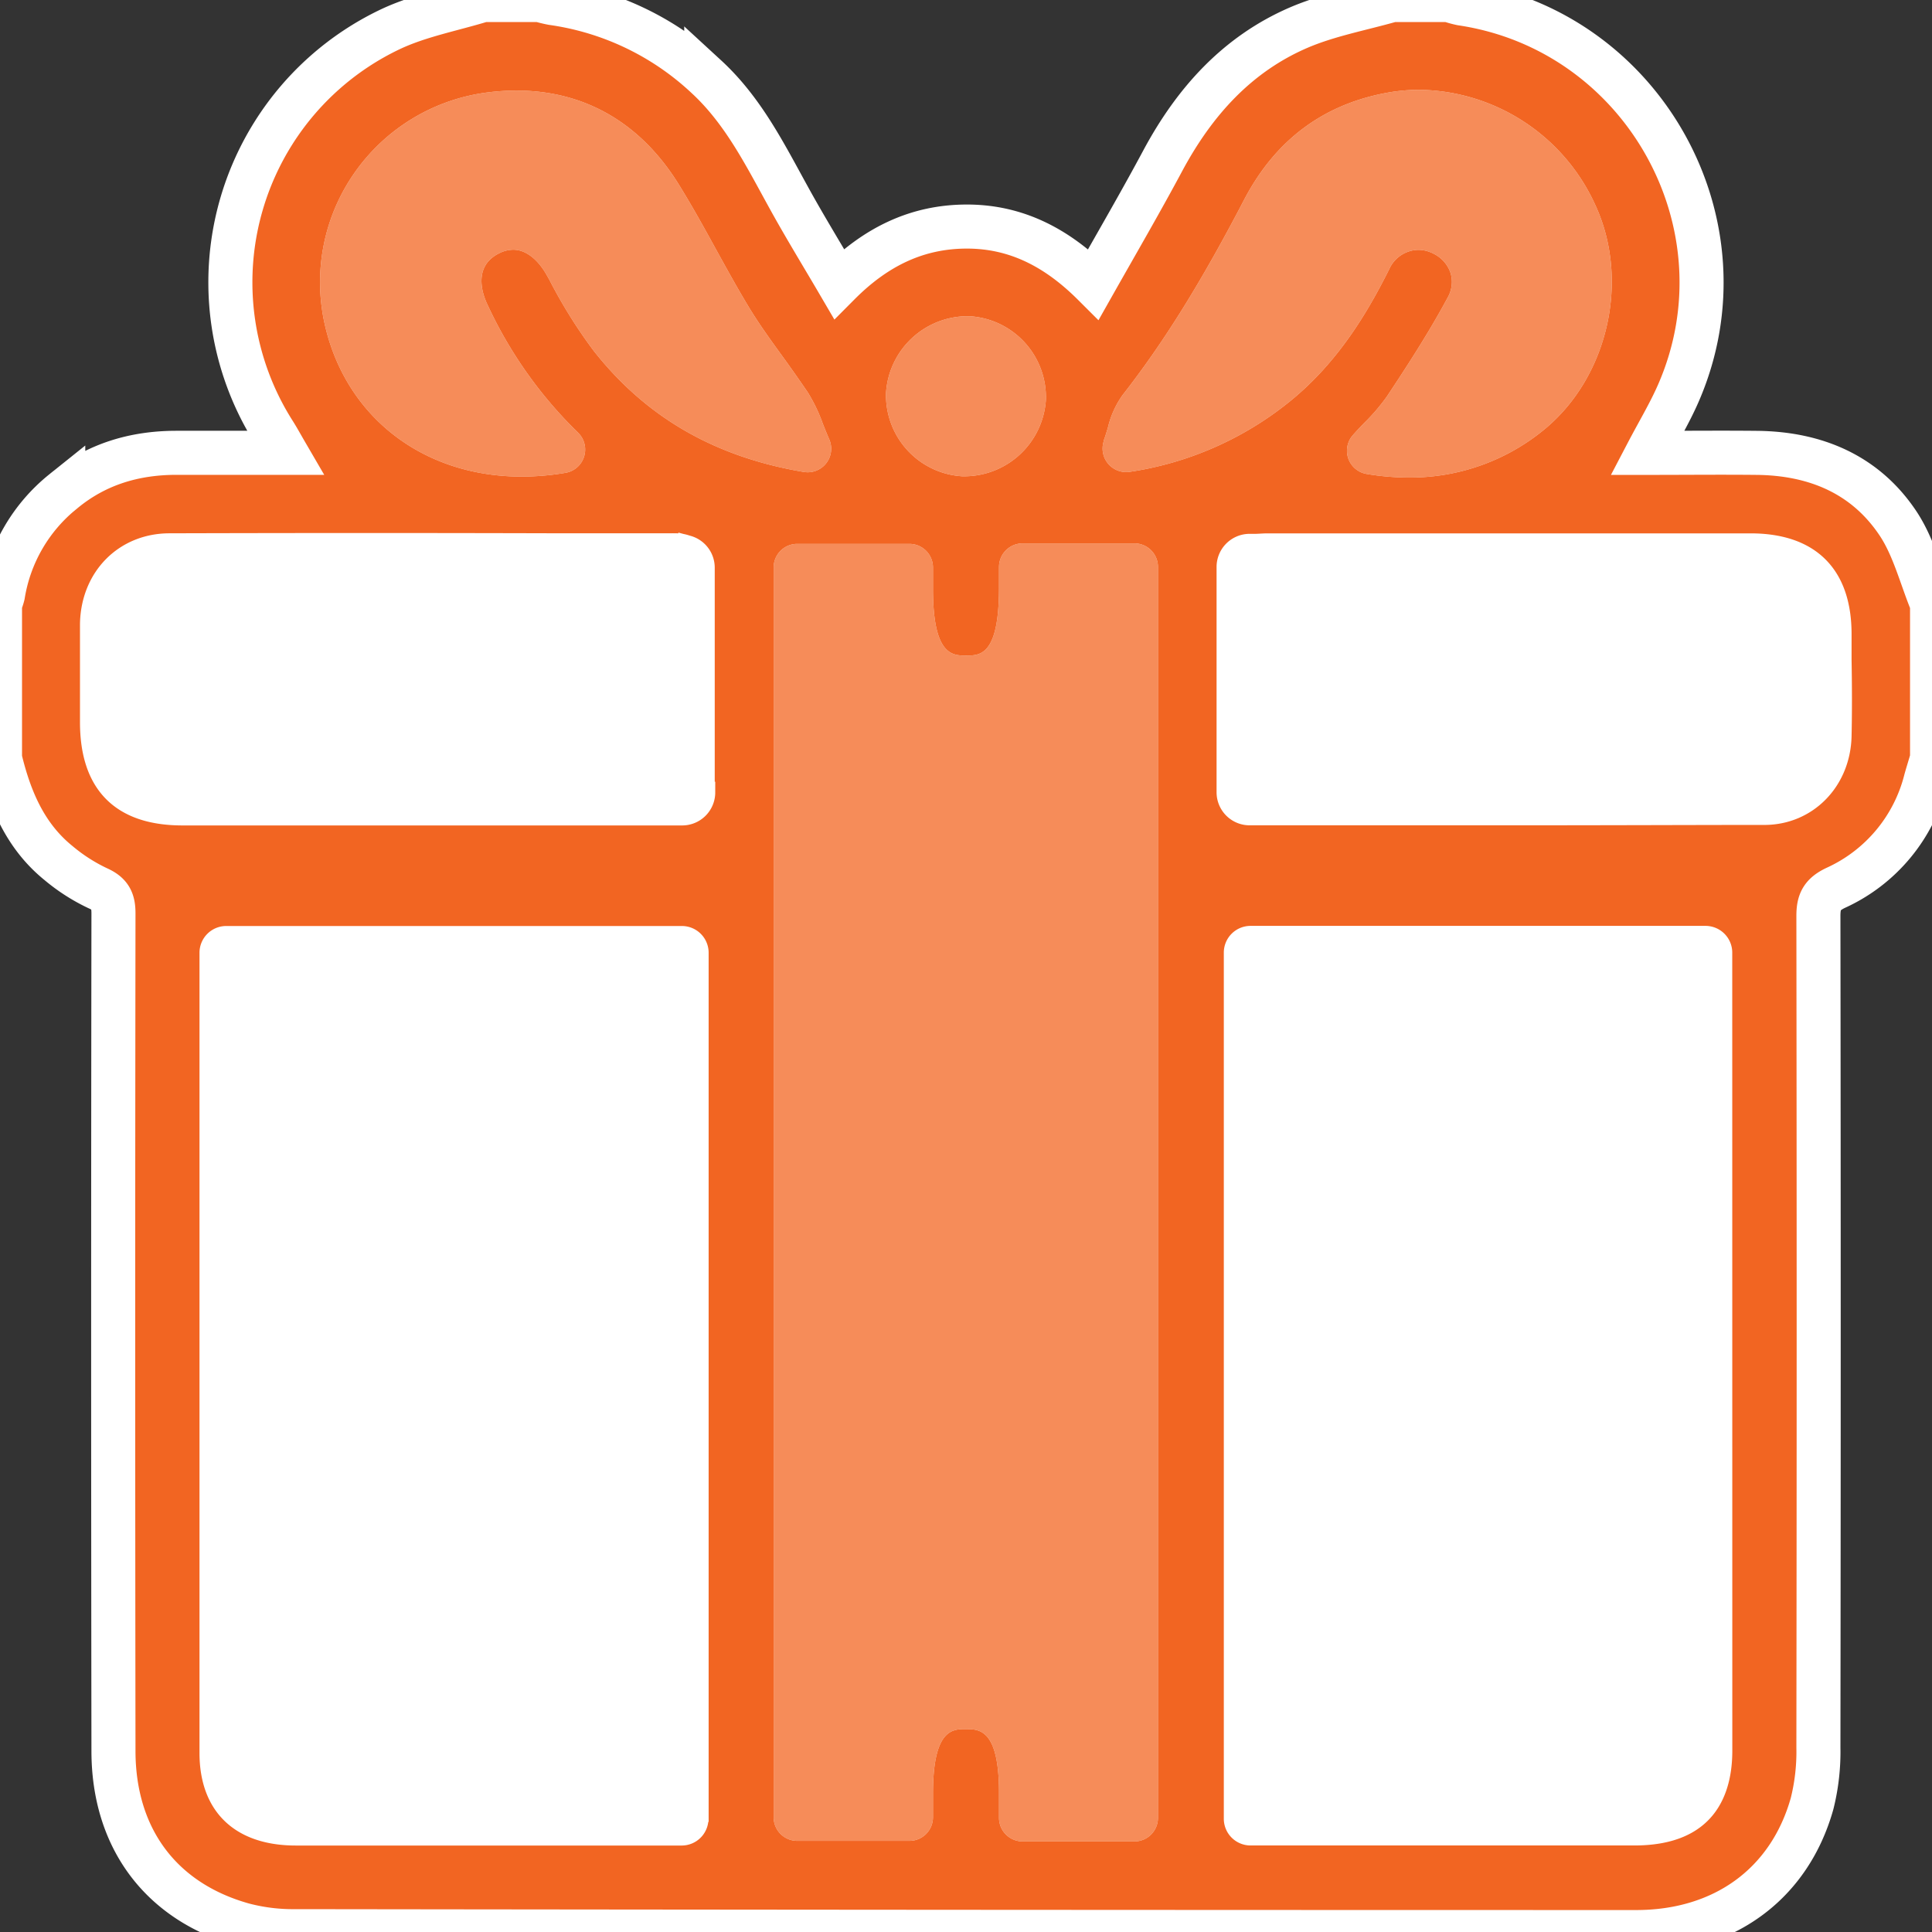 <?xml version="1.0" encoding="UTF-8"?> <svg xmlns="http://www.w3.org/2000/svg" id="Layer_1" data-name="Layer 1" viewBox="0 0 306.99 306.99"><rect x="0" y="0" width="306.99" height="306.99" fill="#333333" stroke="none"/> <defs> <style>.cls-1,.cls-5{fill:#f26522;}.cls-1,.cls-3,.cls-4{stroke:#fff;stroke-miterlimit:10;}.cls-1{stroke-width:7px;}.cls-1,.cls-2,.cls-3,.cls-4,.cls-5{fill-rule:evenodd;}.cls-2,.cls-3,.cls-4{fill:#fff;}.cls-4{stroke-width:3px;}.cls-5{opacity:0.75;}</style> </defs> <path class="cls-1" d="M301.58,83.15c-5.19-7.77-13.1-11.08-22.35-11.19-5.75-.06-11.5,0-17.47,0,1.78-3.4,3.58-6.38,4.95-9.54C278.33,35.68,261.1,4.85,232.23.56a15.49,15.49,0,0,1-2-.56h-9c-5,1.43-10.14,2.36-14.85,4.38-9.82,4.23-16.61,11.82-21.62,21.16-3.48,6.5-7.19,12.88-11,19.62C168,39.41,161.55,36,153.64,36s-14.48,3.21-20.33,9.09c-2.75-4.7-5.49-9.16-8-13.73-3.76-6.81-7.21-13.78-13.09-19.19A45,45,0,0,0,87.76.49a19.81,19.81,0,0,1-2-.49h-9C71.82,1.52,66.62,2.47,62,4.66A44.52,44.52,0,0,0,43.57,68.77c.57.9,1.08,1.84,1.86,3.18-6.08,0-11.73,0-17.38,0-6.68,0-12.78,1.8-18,6.13A26.45,26.45,0,0,0,.47,94.53,9.21,9.21,0,0,1,0,95.93v24.59c1.54,6.41,4,12.33,9.3,16.62a28.72,28.72,0,0,0,6.24,4c2,.89,2.49,2,2.49,4q-.09,66.54,0,133.07c0,13.85,7.52,24,20.69,27.65a31.11,31.11,0,0,0,8.28,1Q153.49,307,260,307c13.87,0,24.35-7.61,27.94-20.43a33.89,33.89,0,0,0,1-8.88q.09-66.09,0-132.17c0-2.3.62-3.43,2.77-4.45A25.7,25.7,0,0,0,306,123.91c.32-1.14.68-2.26,1-3.39V95.93C305.23,91.64,304.1,86.93,301.58,83.15Z"></path> <path class="cls-2" d="M175.38,70c.25-.66.44-1.33.65-2a14.83,14.83,0,0,1,2.32-5.19c6.57-8.4,12.54-18,19.38-31.15,5-9.52,12.73-15.23,23.11-17a28.63,28.63,0,0,1,4.72-.39,31.14,31.14,0,0,1,27.9,18.24c5.54,11.88,2.14,27.18-7.89,35.58a33.46,33.46,0,0,1-21.75,7.79h0a40.5,40.5,0,0,1-6.61-.56A3.74,3.74,0,0,1,215,69.11c.66-.75,1.32-1.45,2-2.13a31.44,31.44,0,0,0,3.39-4c3.81-5.74,6.91-10.61,9.66-15.73a5,5,0,0,0,.45-3.84,5.28,5.28,0,0,0-2.68-3.08,5.34,5.34,0,0,0-2.48-.63,5.18,5.18,0,0,0-4.62,3.12c-3.26,6.49-8,14.76-16,21.15a52.79,52.79,0,0,1-25.18,11,3.75,3.75,0,0,1-4.11-5Z"></path> <path class="cls-2" d="M154.11,50.25a12.89,12.89,0,0,1,12.08,13.32,13,13,0,0,1-12.72,12.11h0l-.6,0a12.89,12.89,0,0,1-12.08-13.31A13,13,0,0,1,154.11,50.25Z"></path> <path class="cls-2" d="M56.36,27.42A30.45,30.45,0,0,1,77.43,14.69c12.86-1.64,23.44,3.43,30.34,14.48,2.17,3.49,4.16,7.1,6.08,10.6,1.73,3.13,3.51,6.37,5.38,9.43,1.49,2.42,3.15,4.73,4.92,7.17,1.41,1.94,2.86,4,4.22,6a26.18,26.18,0,0,1,2.39,5c.31.78.63,1.59,1,2.43a3.74,3.74,0,0,1-4,5.2c-14.14-2.37-25.07-8.66-33.41-19.24a79.64,79.64,0,0,1-7.06-11.31l-.35-.62c-1.45-2.64-3.41-4.15-5.38-4.15a5.07,5.07,0,0,0-2.25.57c-4.32,2.14-2.53,6.74-1.88,8.1A68.47,68.47,0,0,0,91.82,68.72a3.75,3.75,0,0,1-1.95,6.41,41.54,41.54,0,0,1-7,.6c-15.68,0-28-9.53-31.29-24.29A30.31,30.31,0,0,1,56.36,27.42Z"></path> <path class="cls-3" d="M112.07,289a3.75,3.75,0,0,1-3.75,3.75H47c-9.4,0-14.8-5.19-14.8-14.21V151.38A3.75,3.75,0,0,1,36,147.64h72.35a3.75,3.75,0,0,1,3.75,3.74V289Z"></path> <path class="cls-4" d="M112.15,125.91a3.75,3.75,0,0,1-3.74,3.75H29c-9.81,0-14.78-5-14.79-14.88,0-1.44,0-2.87,0-4.31,0-3.71,0-7.54,0-11.33.13-7.46,5.48-12.89,12.72-12.9q31.28-.09,62.56,0h18a5,5,0,0,1,1.53.26l.27.08a3.75,3.75,0,0,1,2.78,3.62v35.72Z"></path> <path class="cls-2" d="M184,288.85a3.74,3.74,0,0,1-3.74,3.75H162.49a3.75,3.75,0,0,1-3.75-3.75v-4c0-10.05-3.13-10.08-5.2-10.1h-.09c-2.07,0-5.2,0-5.2,10.25v3.76a3.75,3.75,0,0,1-3.75,3.75H126.68a3.75,3.75,0,0,1-3.75-3.75V90.17a3.75,3.75,0,0,1,3.75-3.75H144.5a3.75,3.75,0,0,1,3.75,3.75V93.6c0,10.53,3.11,10.56,5.18,10.56h.11c2.19,0,5.19,0,5.2-10.71V90.09a3.75,3.75,0,0,1,3.75-3.75h17.77A3.74,3.74,0,0,1,184,90.09V288.85Z"></path> <path class="cls-3" d="M274.76,278.19c0,6.63-2.61,14.55-15.05,14.55h-61a3.75,3.75,0,0,1-3.75-3.75V151.37a3.75,3.75,0,0,1,3.75-3.75H271a3.75,3.75,0,0,1,3.75,3.75Z"></path> <path class="cls-4" d="M292.71,116.93c-.15,7.19-5.45,12.63-12.32,12.65-11.52,0-23.81.06-39.83.06h-42a3.75,3.75,0,0,1-3.75-3.75V90.08a3.76,3.76,0,0,1,3.57-3.75l.9,0c.7,0,1.42-.08,2.19-.08h76.67c9.52,0,14.56,5,14.57,14.49,0,1.37,0,2.74,0,4.11C292.78,108.76,292.8,112.87,292.71,116.93Z"></path> <path class="cls-5" d="M184,288.85a3.74,3.74,0,0,1-3.74,3.75H162.49a3.75,3.75,0,0,1-3.75-3.75v-4c0-10.05-3.13-10.08-5.2-10.1h-.09c-2.07,0-5.2,0-5.2,10.25v3.76a3.75,3.75,0,0,1-3.75,3.75H126.68a3.75,3.75,0,0,1-3.75-3.75V90.17a3.75,3.75,0,0,1,3.75-3.75H144.5a3.75,3.75,0,0,1,3.75,3.75V93.6c0,10.53,3.11,10.56,5.18,10.56h.11c2.19,0,5.19,0,5.2-10.71V90.09a3.75,3.75,0,0,1,3.75-3.75h17.77A3.74,3.74,0,0,1,184,90.09V288.85Z"></path> <path class="cls-5" d="M175.38,70c.25-.66.44-1.33.65-2a14.83,14.83,0,0,1,2.32-5.19c6.57-8.4,12.54-18,19.38-31.15,5-9.52,12.73-15.23,23.11-17a28.63,28.63,0,0,1,4.72-.39,31.14,31.14,0,0,1,27.9,18.24c5.54,11.88,2.14,27.18-7.89,35.58a33.46,33.46,0,0,1-21.75,7.79h0a40.5,40.5,0,0,1-6.61-.56A3.74,3.74,0,0,1,215,69.11c.66-.75,1.32-1.45,2-2.13a31.44,31.44,0,0,0,3.39-4c3.81-5.74,6.91-10.61,9.66-15.73a5,5,0,0,0,.45-3.84,5.28,5.28,0,0,0-2.68-3.08,5.34,5.34,0,0,0-2.48-.63,5.18,5.18,0,0,0-4.62,3.12c-3.26,6.49-8,14.76-16,21.15a52.79,52.79,0,0,1-25.18,11,3.75,3.75,0,0,1-4.11-5Z"></path> <path class="cls-5" d="M154.11,50.25a12.89,12.89,0,0,1,12.08,13.32,13,13,0,0,1-12.72,12.11h0l-.6,0a12.89,12.89,0,0,1-12.08-13.31A13,13,0,0,1,154.11,50.25Z"></path> <path class="cls-5" d="M56.36,27.42A30.45,30.45,0,0,1,77.43,14.69c12.86-1.64,23.44,3.43,30.34,14.48,2.17,3.49,4.16,7.1,6.08,10.6,1.73,3.13,3.51,6.37,5.38,9.43,1.49,2.42,3.15,4.73,4.92,7.17,1.41,1.94,2.86,4,4.22,6a26.18,26.18,0,0,1,2.39,5c.31.78.63,1.59,1,2.43a3.74,3.74,0,0,1-4,5.2c-14.14-2.37-25.07-8.66-33.41-19.24a79.64,79.64,0,0,1-7.06-11.31l-.35-.62c-1.45-2.64-3.41-4.15-5.38-4.15a5.07,5.07,0,0,0-2.25.57c-4.32,2.14-2.53,6.74-1.88,8.1A68.47,68.47,0,0,0,91.82,68.72a3.75,3.75,0,0,1-1.95,6.41,41.54,41.54,0,0,1-7,.6c-15.68,0-28-9.53-31.29-24.29A30.31,30.31,0,0,1,56.36,27.42Z"></path> </svg> 